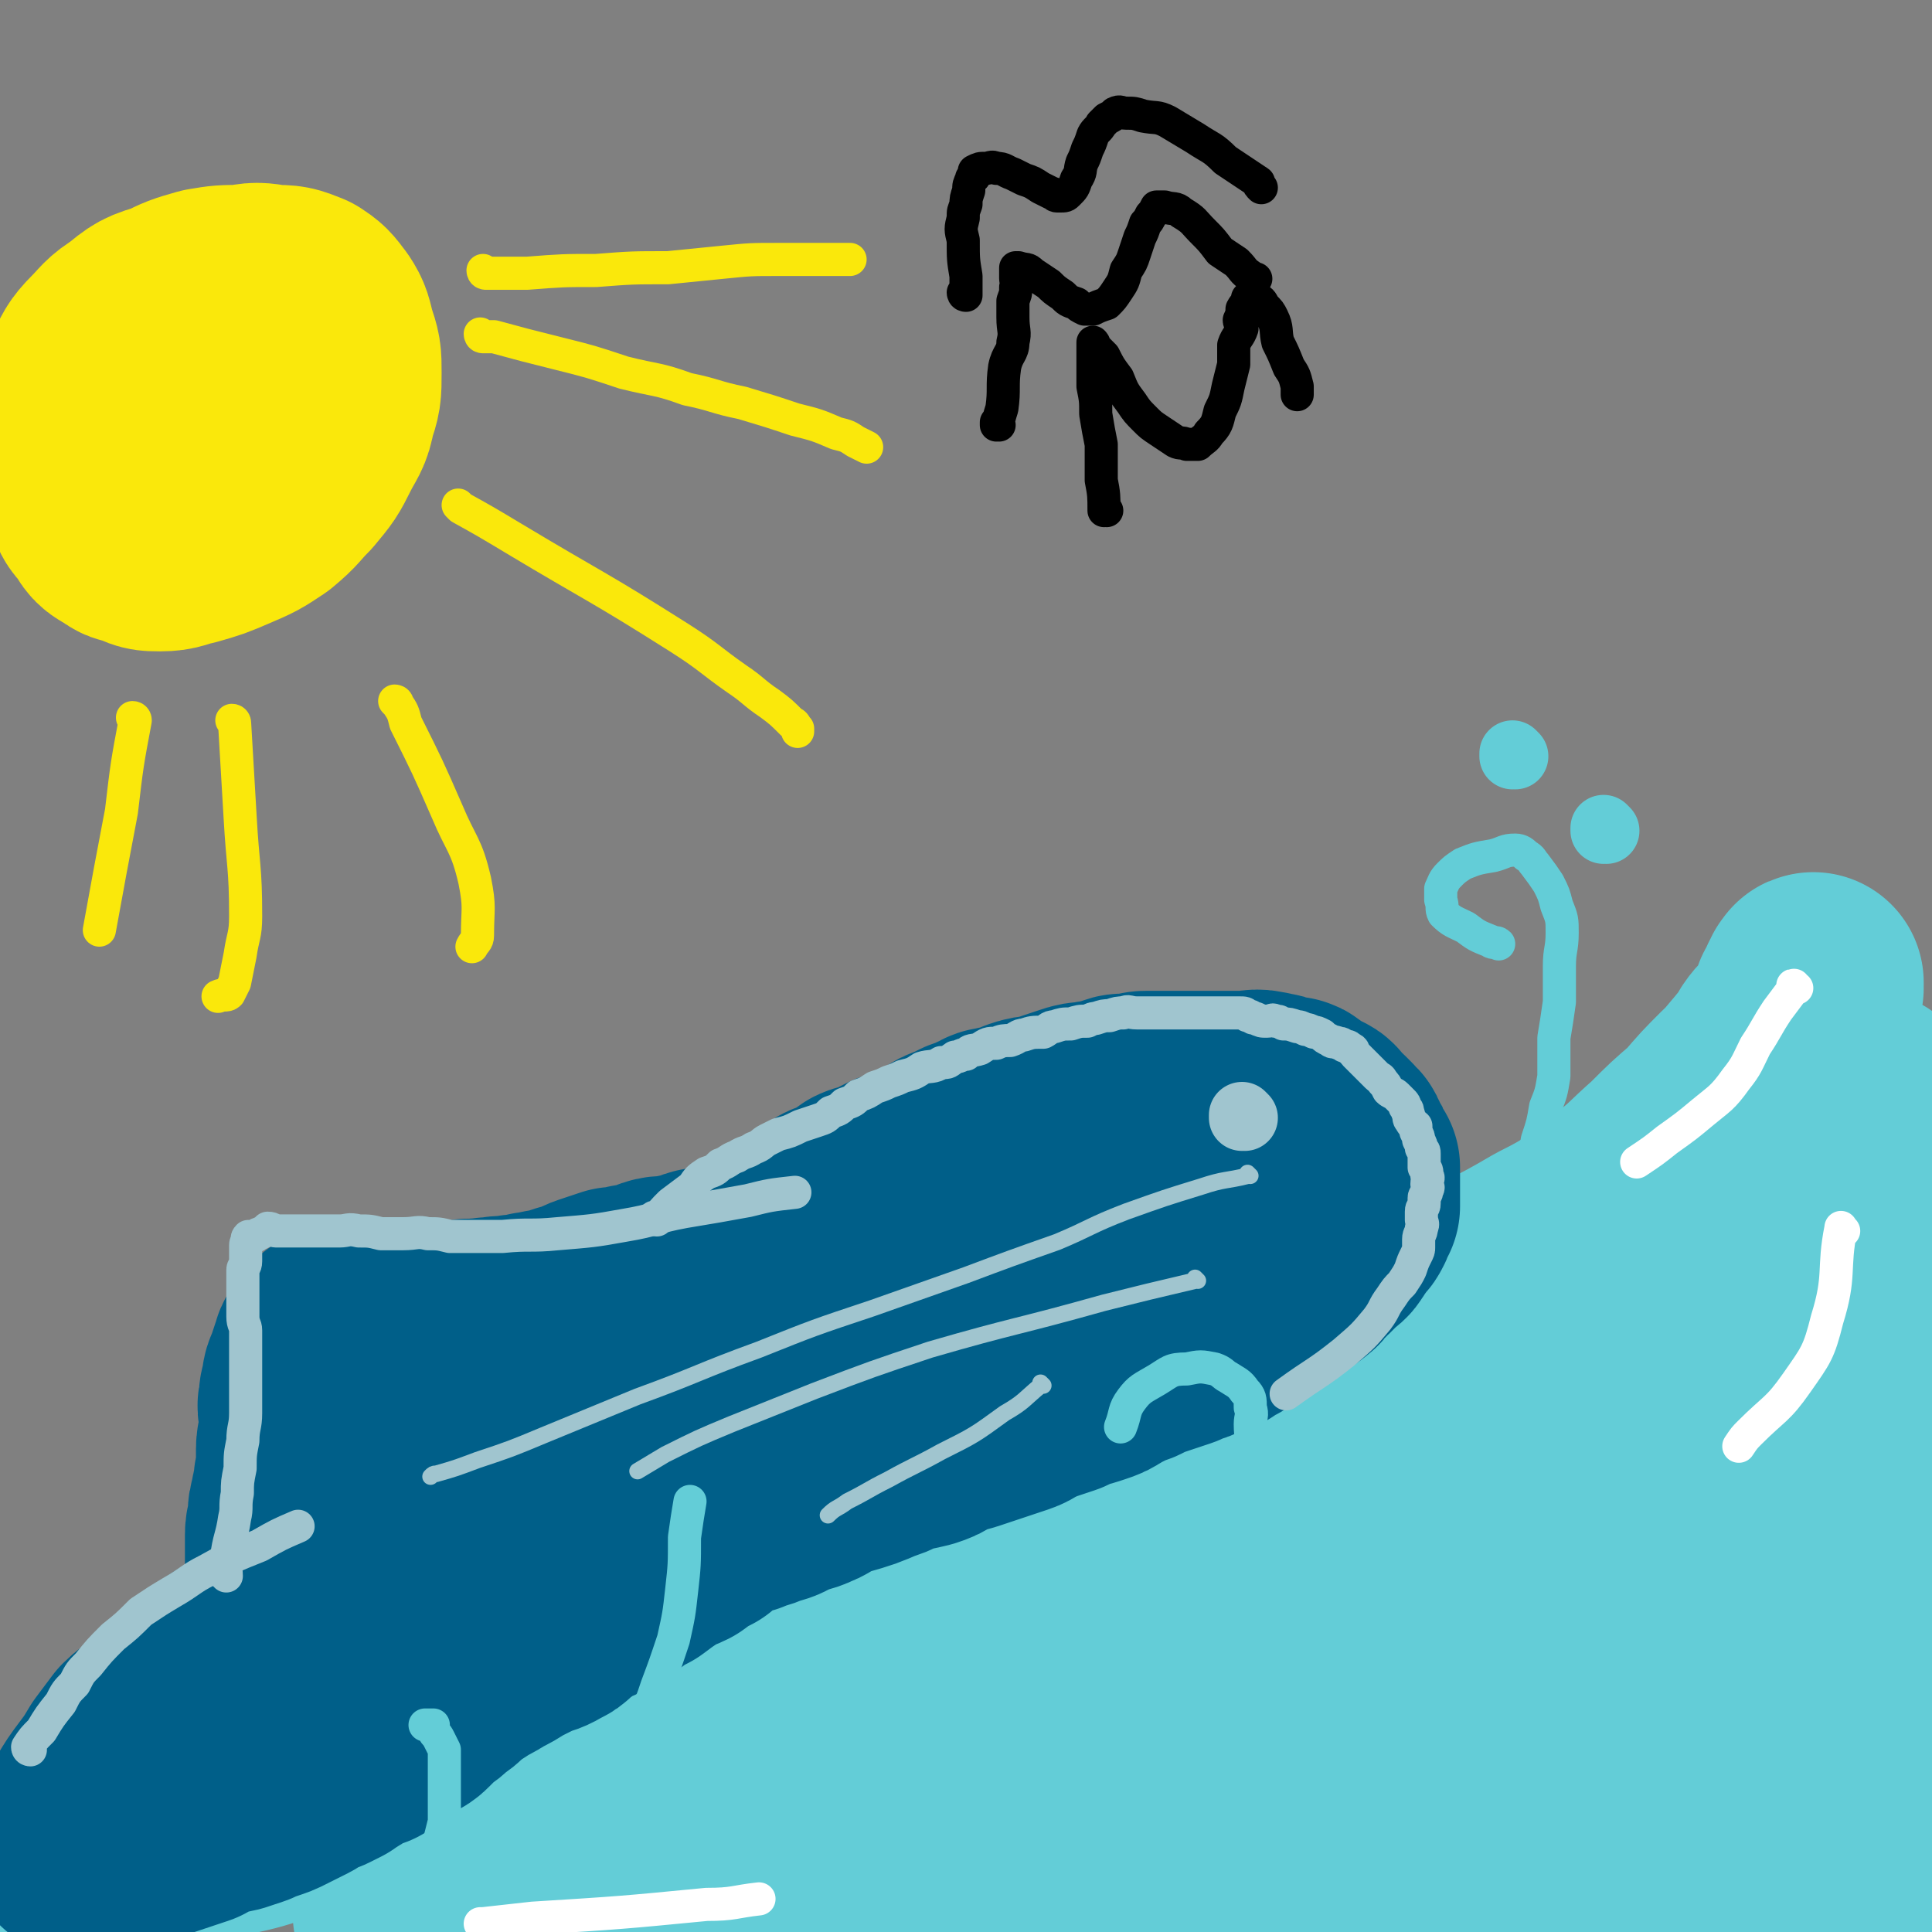 <svg viewBox='0 0 700 700' version='1.1' xmlns='http://www.w3.org/2000/svg' xmlns:xlink='http://www.w3.org/1999/xlink'><rect x="0" y="0" width="700" height="700" fill="#808080" stroke="none"/><g fill='none' stroke='#63CDD7' stroke-width='80' stroke-linecap='round' stroke-linejoin='round'><path d='M10,676c0,0 -1,-1 -1,-1 37,-7 39,-5 76,-14 14,-3 14,-5 28,-10 19,-7 19,-7 38,-15 22,-8 21,-9 43,-18 22,-9 22,-9 44,-18 25,-10 25,-10 50,-21 26,-10 26,-10 51,-21 24,-10 24,-10 48,-21 24,-12 24,-13 48,-25 25,-12 25,-12 50,-23 20,-10 20,-9 41,-18 18,-9 18,-8 35,-18 14,-7 14,-8 27,-18 8,-6 8,-7 16,-14 7,-7 7,-7 14,-13 6,-7 6,-7 12,-13 4,-4 5,-4 9,-9 2,-3 2,-3 4,-7 2,-3 3,-3 5,-6 2,-3 2,-3 4,-7 1,-1 1,-1 1,-3 1,-2 2,-2 2,-4 1,-1 1,-1 1,-2 0,0 1,0 1,-1 0,0 0,1 0,1 0,0 0,0 0,0 0,0 0,-1 0,-1 -1,0 0,1 0,2 -1,4 -2,4 -4,7 -5,8 -5,8 -10,15 -9,11 -9,11 -19,22 -14,14 -14,14 -28,28 -16,15 -16,16 -33,31 -21,19 -21,19 -43,37 -22,19 -22,20 -45,37 -23,16 -24,15 -48,30 -27,17 -27,16 -55,32 -25,14 -25,15 -50,28 -22,12 -22,13 -44,23 -22,11 -22,11 -44,21 -18,7 -18,8 -37,14 -12,5 -12,4 -25,7 -8,2 -8,2 -16,3 -4,1 -4,0 -8,0 -1,0 -2,1 -2,0 0,-1 1,-3 2,-4 8,-7 8,-8 17,-13 14,-8 15,-8 30,-13 21,-7 22,-6 44,-12 26,-6 26,-6 52,-12 26,-6 27,-6 53,-12 32,-9 32,-9 64,-17 30,-9 30,-9 61,-18 26,-8 26,-7 52,-16 28,-10 28,-10 55,-21 21,-10 21,-10 41,-21 13,-7 13,-7 25,-16 9,-6 9,-6 18,-13 7,-6 7,-6 15,-12 0,-1 1,-1 1,-2 0,0 0,0 0,1 0,0 0,0 0,0 -2,0 -2,0 -3,1 -10,5 -9,5 -19,10 -13,7 -14,7 -27,14 -16,9 -16,9 -31,19 -17,11 -17,12 -34,24 -18,13 -18,13 -36,26 -21,15 -21,15 -43,28 -23,14 -23,13 -47,25 -21,11 -21,11 -43,20 -20,10 -20,10 -41,19 -18,7 -18,7 -37,12 -14,4 -14,4 -28,7 -11,2 -11,2 -23,3 -6,1 -6,0 -13,0 -3,0 -3,0 -6,0 -1,0 -2,1 -2,0 0,0 1,-2 3,-2 8,-5 9,-5 18,-9 18,-7 18,-7 37,-13 23,-8 24,-8 47,-16 25,-9 26,-8 51,-18 26,-10 26,-10 52,-21 26,-10 26,-10 53,-21 26,-11 27,-9 52,-22 18,-9 18,-10 34,-21 19,-13 20,-13 37,-28 14,-12 14,-12 25,-26 9,-11 8,-12 15,-23 8,-11 9,-10 15,-22 5,-8 4,-8 7,-17 3,-6 3,-6 6,-13 2,-4 3,-4 5,-9 0,-2 -1,-2 -1,-4 0,0 0,-1 0,0 -1,0 -1,1 -2,2 -5,6 -6,5 -9,12 -5,10 -3,11 -7,21 -6,15 -6,15 -12,29 -7,15 -6,16 -14,30 -9,15 -9,15 -19,29 -9,14 -10,14 -21,26 -8,10 -8,10 -18,19 -7,7 -7,7 -14,14 -5,4 -5,3 -10,7 -1,1 -1,1 -2,2 0,1 0,2 0,1 1,-2 1,-3 3,-7 5,-14 4,-15 11,-28 22,-44 23,-44 46,-87 9,-17 8,-17 17,-34 10,-19 10,-18 21,-37 2,-5 3,-4 5,-9 1,-2 1,-3 2,-5 0,0 1,0 1,-1 0,0 0,0 0,0 -1,1 -1,1 -1,2 -3,9 -3,10 -6,19 -5,15 -4,16 -11,31 -7,16 -8,16 -18,31 -15,21 -16,20 -33,40 -17,19 -17,19 -36,38 -15,16 -15,16 -30,31 -15,15 -15,16 -30,30 -12,11 -12,11 -24,21 -7,5 -7,5 -14,10 -4,3 -4,3 -8,5 -1,0 -2,0 -2,-1 5,-8 5,-9 12,-17 15,-18 15,-19 33,-35 19,-18 19,-18 39,-33 16,-13 16,-13 33,-24 15,-9 15,-10 32,-17 11,-5 11,-5 23,-8 5,-2 6,-3 11,-2 2,0 4,1 4,3 -1,10 -1,12 -8,21 -13,17 -14,17 -31,31 -23,18 -24,17 -48,33 -24,17 -24,17 -49,32 -21,12 -22,11 -44,22 -17,8 -17,7 -34,16 -9,4 -9,4 -17,8 -3,1 -3,1 -5,2 0,0 0,0 0,0 10,-1 10,-1 19,-2 19,-2 19,-3 38,-5 23,-3 23,-4 46,-6 24,-1 24,-1 48,-2 17,0 17,1 33,2 7,0 7,0 15,2 3,0 3,1 7,2 0,0 0,0 0,0 -6,3 -7,4 -14,5 -24,6 -24,6 -49,10 -31,5 -31,5 -61,8 -27,2 -28,2 -55,3 -27,1 -27,1 -55,0 -15,0 -15,-1 -29,-2 -4,0 -4,0 -8,-1 -1,0 -2,0 -1,-1 0,-1 0,-1 2,-2 12,-4 12,-5 24,-8 22,-6 22,-6 45,-10 23,-4 23,-4 47,-7 24,-2 24,-2 49,-3 24,-1 24,-1 48,-1 19,0 19,0 37,0 12,0 12,1 25,0 9,0 9,1 18,-1 7,-2 7,-2 13,-5 4,-3 4,-3 6,-8 3,-5 4,-6 4,-12 0,-12 -1,-12 -2,-23 -1,-13 -1,-13 -3,-25 -1,-12 -2,-12 -3,-24 -3,-17 -3,-17 -5,-33 0,-5 0,-5 0,-10 0,-2 0,-2 0,-4 0,-1 0,-1 0,-1 1,-1 1,0 2,1 4,4 4,4 6,8 4,10 4,10 6,21 3,16 3,16 4,32 1,17 1,17 1,33 -1,14 -1,14 -2,28 -2,13 -1,13 -4,26 -2,9 -2,9 -5,17 -2,4 -2,4 -4,6 -1,2 -2,2 -4,4 0,0 0,0 0,0 0,1 0,1 0,0 0,-3 0,-3 0,-6 1,-12 0,-12 1,-24 2,-14 2,-14 4,-29 2,-10 3,-10 4,-20 1,-8 1,-8 1,-17 1,-4 1,-4 1,-8 0,-1 0,-2 -1,-3 -2,-1 -2,-2 -4,-2 -10,1 -11,1 -21,4 -16,6 -16,6 -32,14 -16,8 -16,8 -32,18 -10,7 -10,8 -20,16 -5,4 -5,4 -9,9 -3,2 -2,3 -5,5 0,1 -1,2 -1,1 8,-3 9,-3 17,-8 13,-7 13,-7 26,-15 14,-8 13,-9 27,-17 10,-7 10,-7 20,-13 6,-4 6,-4 11,-7 4,-2 4,-2 8,-3 2,-1 2,0 3,0 1,-1 2,-1 2,0 -1,1 -1,1 -3,3 -8,6 -8,6 -17,11 -16,9 -16,8 -32,17 -17,10 -17,10 -34,21 -4,2 -4,3 -8,5 '/></g>
<g fill='none' stroke='#005F89' stroke-width='80' stroke-linecap='round' stroke-linejoin='round'><path d='M80,621c0,0 0,-1 -1,-1 0,0 1,0 1,0 0,0 0,0 0,0 0,1 0,0 -1,0 0,0 1,0 1,0 0,0 0,0 0,0 0,1 0,0 -1,0 0,0 1,0 1,0 0,0 0,0 0,0 0,1 0,0 -1,0 0,0 1,1 1,0 2,0 2,-1 3,-2 4,-2 4,-2 7,-4 1,0 2,0 3,-1 1,0 0,-1 1,-2 1,0 1,0 2,0 1,-1 1,-1 2,-2 1,0 0,-1 1,-1 1,-1 1,-1 2,-2 0,-1 0,-1 1,-2 1,-1 1,-1 2,-2 1,-1 1,-1 2,-2 1,-1 1,-1 2,-2 1,-1 1,-1 2,-2 1,-2 1,-2 2,-3 2,-1 1,-2 2,-3 2,-1 2,-1 3,-2 2,-2 2,-2 3,-3 2,-1 2,-1 3,-2 1,-2 1,-2 3,-4 2,-1 2,0 4,-2 1,-1 1,-2 2,-3 1,-2 1,-2 2,-3 3,-3 3,-2 5,-4 2,-2 2,-2 3,-4 2,-2 2,-2 4,-4 2,-2 2,-2 4,-4 1,-2 1,-1 2,-3 1,-1 1,-1 2,-3 1,-1 2,-1 3,-3 2,-2 2,-2 3,-4 1,-1 2,-1 3,-3 2,-1 2,-1 3,-3 1,-1 1,-1 2,-2 1,-1 1,-1 3,-3 2,-1 1,-1 3,-3 2,-1 2,-1 4,-2 2,-2 2,-1 4,-2 2,-2 2,-2 4,-4 1,0 1,0 3,-1 1,-2 0,-2 2,-3 1,-2 2,-2 4,-3 2,-2 2,-2 4,-3 2,-1 2,-2 3,-3 2,-2 2,-1 4,-3 2,-1 2,-2 3,-3 2,-1 2,-1 3,-2 2,-2 2,-2 3,-3 2,-2 2,-2 4,-3 2,-1 3,-1 5,-3 3,-1 3,-1 6,-3 2,-1 2,-1 4,-3 2,-1 2,-1 4,-3 3,-2 3,-2 5,-4 2,-1 2,-1 5,-2 2,-2 2,-2 4,-3 1,-1 1,-1 3,-2 2,-1 1,-2 3,-3 3,-2 3,-1 5,-3 2,-1 2,-2 4,-3 2,-2 2,-2 4,-3 3,-2 3,-2 7,-4 3,-2 3,-1 6,-3 2,-1 2,-1 4,-3 3,-1 3,0 5,-2 3,-1 3,-2 5,-4 2,-1 2,-2 4,-3 2,-1 3,0 5,-2 3,-1 3,-2 6,-4 2,-1 2,0 5,-1 3,-2 3,-2 7,-4 3,-1 3,0 7,-1 2,-1 2,-2 4,-3 3,-2 3,-2 5,-3 3,-2 3,-2 6,-3 2,-1 2,-1 4,-2 3,-1 3,-1 5,-2 3,-1 3,-2 5,-2 3,-1 3,0 6,-1 2,-1 2,-1 4,-2 3,-1 3,-1 6,-1 3,-1 3,-1 6,-2 3,-1 3,-1 6,-2 3,-1 3,-1 6,-1 2,-1 2,0 5,-1 2,0 2,-1 4,-1 2,-1 2,-1 4,-1 2,0 2,0 4,0 2,-1 2,-1 4,-1 2,0 2,0 5,0 1,0 1,0 3,0 3,0 3,0 5,0 4,0 4,0 8,0 3,0 3,0 7,0 1,0 1,0 3,0 2,0 2,0 4,0 3,0 4,-1 7,0 1,0 1,0 2,1 1,0 1,-1 2,0 1,0 0,0 2,1 1,0 1,0 3,0 1,0 1,0 2,1 1,0 0,1 1,2 1,0 1,0 2,1 2,0 2,0 3,1 2,0 2,1 3,2 0,0 0,0 0,0 1,1 1,1 1,2 1,1 1,1 2,1 1,1 1,1 2,2 1,2 2,1 2,3 1,1 0,1 1,2 1,1 1,1 1,2 1,2 1,2 2,3 0,1 0,1 0,2 0,0 0,0 0,1 0,1 0,1 0,2 0,1 0,1 0,2 0,0 0,0 0,1 0,1 0,1 0,2 0,1 0,1 0,1 0,1 0,1 0,3 -1,1 -1,1 -1,2 -1,1 0,1 -1,2 0,1 -1,1 -2,2 0,1 0,1 -1,2 -1,1 -1,2 -2,3 -1,2 -1,1 -3,3 -2,2 -2,2 -4,4 -1,1 -2,1 -3,2 -1,1 0,2 -2,3 -2,2 -2,1 -5,3 -2,1 -3,1 -5,3 -2,1 -2,2 -4,3 -2,1 -2,1 -4,2 -2,1 -2,1 -4,3 -2,1 -2,1 -4,3 -2,1 -2,1 -5,3 -3,1 -3,1 -6,2 -3,2 -4,1 -7,3 -3,1 -3,1 -6,2 -3,1 -3,1 -6,2 -2,1 -2,1 -4,2 -3,1 -3,1 -5,2 -2,1 -2,1 -4,2 -3,2 -3,2 -6,3 -3,1 -3,1 -7,2 -2,1 -2,1 -4,2 -3,1 -3,1 -6,2 -3,1 -3,1 -5,2 -3,1 -3,2 -6,3 -3,1 -3,1 -6,2 -3,1 -3,1 -6,2 -3,1 -3,1 -6,2 -3,1 -3,0 -5,1 -2,1 -2,1 -4,2 -3,2 -3,2 -6,3 -4,1 -5,1 -9,2 -3,1 -3,2 -7,3 -7,3 -7,3 -14,5 -3,1 -3,1 -6,2 -3,1 -2,2 -5,3 -4,2 -4,1 -9,3 -3,2 -3,2 -7,3 -4,2 -4,1 -8,3 -4,1 -4,1 -8,3 -4,2 -4,2 -7,5 -4,2 -4,2 -8,5 -4,2 -4,1 -8,4 -3,2 -3,2 -7,5 -4,2 -4,2 -8,5 -4,2 -4,2 -8,5 -4,2 -4,1 -8,4 -1,1 -1,1 -3,2 -3,2 -2,3 -5,4 -3,2 -4,2 -7,3 -4,2 -4,2 -8,4 -3,2 -3,2 -7,4 -3,2 -3,2 -6,3 -2,2 -2,2 -5,3 -1,1 -1,1 -3,2 -1,1 0,1 -1,1 0,1 0,1 -1,1 0,0 0,0 -1,0 -1,1 -1,1 -1,1 -1,0 -1,0 -2,0 -1,1 -1,1 -2,1 0,1 0,0 -1,0 0,0 0,0 -1,0 0,0 0,0 0,0 0,0 0,0 0,0 0,1 -1,0 -1,0 0,0 1,0 1,0 1,-3 0,-3 1,-5 2,-4 2,-4 5,-8 5,-6 5,-6 10,-12 7,-6 7,-6 14,-12 16,-13 15,-14 32,-25 10,-7 10,-6 21,-12 9,-6 9,-6 18,-11 9,-6 9,-6 19,-11 9,-6 9,-6 18,-11 9,-5 9,-5 17,-9 10,-4 10,-4 21,-8 9,-3 9,-3 19,-7 8,-3 8,-3 16,-6 7,-2 7,-3 15,-6 7,-3 7,-3 15,-6 5,-1 5,-1 10,-3 4,-2 4,-2 8,-3 2,-1 2,-1 3,-1 1,-1 1,-2 1,-2 2,-1 2,-1 3,-2 2,-1 2,-1 4,-2 2,-1 2,-1 3,-1 1,0 1,0 1,0 1,0 1,0 1,0 0,0 0,0 0,0 1,0 0,-1 0,-1 0,0 1,0 0,1 -1,1 -1,1 -3,2 -5,2 -5,2 -10,5 -6,4 -6,4 -13,8 -6,4 -6,3 -13,7 -8,3 -8,3 -15,7 -8,4 -8,5 -15,9 -9,4 -9,4 -17,7 -10,4 -10,4 -19,8 -8,4 -8,5 -16,9 -7,4 -8,3 -15,7 -7,3 -7,3 -14,7 -7,3 -7,3 -14,7 -6,3 -6,3 -12,7 -5,2 -5,2 -10,5 -6,3 -5,3 -11,6 -3,3 -4,2 -7,5 -3,2 -3,2 -5,5 -3,2 -2,2 -5,4 -3,2 -3,2 -6,5 -2,2 -3,1 -5,4 -3,1 -3,1 -4,4 -3,2 -2,2 -4,5 -3,2 -3,2 -5,3 -3,3 -3,3 -6,5 -3,2 -3,2 -6,3 -2,2 -2,2 -4,4 -2,2 -2,2 -4,4 -2,2 -2,2 -4,4 -2,2 -1,2 -3,4 -2,2 -2,2 -5,4 -2,2 -2,2 -5,4 -2,2 -2,2 -4,4 -1,1 -1,1 -3,2 -2,1 -2,1 -4,2 -2,2 -2,2 -4,4 -2,1 -2,1 -5,3 -3,1 -3,1 -6,2 -2,1 -2,2 -4,3 -2,1 -2,1 -3,2 -2,1 -2,1 -4,2 -2,0 -2,0 -4,1 -2,1 -2,2 -4,3 -2,1 -2,1 -4,2 -2,1 -2,1 -4,2 -2,1 -2,1 -5,2 -3,1 -3,1 -5,2 -3,1 -3,1 -6,2 -4,1 -4,0 -8,2 -3,1 -3,1 -6,3 -3,1 -3,1 -6,2 -3,1 -3,1 -6,2 -2,0 -2,0 -5,0 -1,1 -1,1 -2,1 -2,1 -2,1 -4,1 -2,1 -2,1 -3,1 -2,1 -2,1 -3,1 -1,1 -1,1 -2,1 -2,1 -2,1 -3,2 -1,0 -1,-1 -1,-1 -1,0 -1,0 -2,0 -1,0 -1,0 -1,0 -1,0 -1,0 -1,0 -1,1 -1,1 -1,1 0,0 0,0 0,0 0,0 0,0 -1,0 0,0 0,0 0,0 0,0 0,0 0,0 -1,0 -1,0 -1,0 0,0 0,0 0,0 0,0 0,0 0,0 0,0 0,0 0,-1 0,0 0,0 0,0 1,-2 1,-2 2,-4 1,-4 1,-4 3,-7 3,-5 3,-5 6,-9 3,-4 3,-4 6,-9 3,-4 3,-4 6,-8 4,-4 5,-3 9,-7 4,-5 4,-5 9,-9 5,-4 5,-5 10,-8 7,-5 7,-5 15,-9 10,-6 10,-6 20,-11 10,-4 9,-4 19,-9 14,-6 14,-5 28,-11 6,-3 5,-3 11,-5 '/><path d='M288,458c0,0 -1,-1 -1,-1 0,0 0,0 1,1 0,0 0,0 0,0 0,0 -1,-1 -1,-1 0,0 0,0 1,1 0,0 0,0 0,0 0,0 -1,-1 -1,-1 0,0 0,0 1,1 0,0 0,0 0,0 0,0 0,-1 -1,-1 -3,0 -3,0 -6,1 -5,0 -5,1 -10,2 -2,0 -2,0 -4,1 -2,0 -2,0 -5,1 -3,0 -3,0 -7,1 -2,0 -2,1 -4,2 -4,0 -4,0 -7,1 -5,0 -5,0 -9,2 -3,0 -3,1 -6,1 -3,1 -3,1 -6,1 -3,1 -3,1 -6,2 -3,1 -3,1 -5,2 -3,1 -3,2 -6,2 -3,1 -3,1 -6,2 -4,0 -4,1 -7,1 -3,1 -3,1 -6,1 -4,1 -4,0 -8,1 -3,0 -3,0 -7,1 -2,0 -2,-1 -4,0 -2,0 -2,0 -4,1 -3,0 -3,0 -5,0 -2,0 -2,0 -4,0 -2,0 -2,0 -4,0 -2,0 -2,0 -4,0 -1,0 -1,0 -3,0 -1,0 -1,0 -3,0 -1,0 -1,0 -3,0 -1,0 -1,0 -3,0 -1,0 -1,0 -3,0 -1,0 -1,0 -3,0 -1,0 -1,0 -3,0 0,0 0,0 0,0 -1,0 -1,-1 -2,0 -1,0 -1,0 -1,1 -1,0 -1,0 -2,1 -1,0 -1,0 -1,1 -1,1 -1,0 -2,2 -2,2 -1,2 -2,4 -1,3 -1,3 -2,6 -1,2 -1,2 -1,5 -1,2 -1,2 -1,5 -1,2 0,2 0,4 0,3 0,3 0,6 0,4 -1,4 -1,7 0,4 0,4 0,7 0,3 -1,3 -1,6 0,3 -1,3 -1,6 -1,3 -1,3 -1,6 0,3 -1,3 -1,6 0,2 0,2 0,4 0,2 0,2 0,4 0,2 0,2 0,5 0,2 0,2 0,5 0,1 -1,1 -1,3 0,1 0,1 0,2 0,1 0,1 -1,2 0,1 0,1 0,1 0,0 0,0 0,1 0,0 0,0 0,0 0,0 0,-1 -1,-1 0,0 1,0 1,1 0,0 0,0 0,0 0,0 -1,-1 -1,-1 0,0 1,1 1,1 1,-1 2,-2 2,-3 1,-3 1,-3 2,-6 1,-2 0,-2 1,-4 2,-4 2,-4 3,-8 2,-4 2,-4 5,-8 1,-3 1,-3 2,-5 2,-4 2,-4 4,-7 2,-3 2,-3 3,-5 1,-3 1,-3 2,-6 1,-3 1,-3 2,-6 1,-3 0,-3 1,-6 1,-2 1,-2 2,-3 1,-2 0,-3 1,-5 0,-1 1,-1 1,-2 0,0 0,0 0,-1 0,-1 0,-1 0,-2 0,-1 0,-1 0,-1 0,0 0,0 0,0 0,0 0,0 0,0 0,0 -1,-1 -1,-1 0,0 0,1 1,1 1,0 1,-1 2,0 3,0 4,0 6,2 4,3 4,3 8,6 6,5 6,5 12,10 0,0 0,0 1,1 '/></g>
<g fill='none' stroke='#63CDD7' stroke-width='12' stroke-linecap='round' stroke-linejoin='round'><path d='M143,681c0,0 -1,-1 -1,-1 0,0 1,0 1,0 0,0 0,0 0,0 0,1 -1,0 -1,0 0,0 1,0 1,0 0,0 0,0 0,0 0,1 -1,0 -1,0 0,0 1,0 1,0 0,0 0,0 0,0 1,0 1,0 2,-1 4,-2 4,-1 9,-3 1,-2 1,-2 3,-3 1,-2 1,-3 2,-5 1,-4 1,-4 2,-8 0,-5 0,-5 0,-10 0,-4 0,-4 0,-9 0,-3 0,-3 0,-7 -1,-2 -1,-2 -2,-4 -1,-2 -1,-1 -2,-3 0,-1 0,-1 0,-2 -1,0 -1,0 -2,0 -1,0 -1,0 -1,0 0,0 0,0 0,0 '/><path d='M193,660c0,0 -1,-1 -1,-1 0,0 0,0 1,0 0,0 0,0 0,0 0,1 -1,0 -1,0 0,0 0,0 1,0 0,0 0,0 0,0 0,1 -1,0 -1,0 0,0 0,0 1,0 0,0 0,0 0,0 0,1 -1,0 -1,0 0,0 0,0 1,0 0,0 0,0 0,0 0,1 -1,0 -1,0 0,0 0,1 1,0 5,-3 5,-3 11,-7 6,-5 6,-5 13,-11 4,-4 4,-4 8,-9 4,-4 4,-4 8,-9 3,-6 3,-6 5,-12 3,-8 3,-8 6,-17 2,-9 2,-9 3,-18 1,-9 1,-9 1,-19 1,-7 1,-7 2,-13 '/><path d='M461,527c0,0 -1,-1 -1,-1 0,0 0,0 0,1 0,0 0,0 0,0 1,0 0,-1 0,-1 0,0 0,0 0,1 0,0 0,0 0,0 1,0 0,-1 0,-1 0,0 0,0 0,1 0,0 0,0 0,0 2,-1 2,-1 4,-1 7,-3 8,-2 14,-5 5,-3 5,-4 9,-7 5,-4 5,-4 9,-8 3,-4 3,-4 6,-8 4,-4 4,-4 8,-8 5,-5 4,-6 8,-11 5,-5 6,-5 10,-10 4,-5 4,-5 7,-10 4,-6 3,-6 6,-12 3,-5 4,-5 7,-11 3,-5 3,-5 5,-11 3,-6 3,-6 4,-12 2,-6 2,-6 3,-12 2,-5 2,-5 3,-11 0,-7 0,-7 0,-14 1,-6 1,-6 2,-13 0,-7 0,-7 0,-13 0,-6 1,-6 1,-12 0,-5 0,-5 -2,-10 -1,-4 -1,-4 -3,-8 -2,-3 -2,-3 -5,-7 -1,-1 -1,-2 -3,-3 -1,-1 -2,-2 -4,-2 -4,0 -4,1 -8,2 -6,1 -6,1 -11,3 -3,2 -3,2 -5,4 -2,2 -2,3 -3,5 0,2 0,2 0,4 1,3 0,3 1,5 3,3 4,3 8,5 4,3 4,3 9,5 1,1 2,0 3,1 '/><path d='M402,582c0,0 -1,-1 -1,-1 0,0 0,0 0,1 0,0 0,0 0,0 1,0 0,-1 0,-1 0,0 0,0 0,1 0,0 0,0 0,0 1,0 -1,-1 0,-1 6,-4 7,-3 14,-7 5,-2 5,-2 10,-5 3,-2 4,-2 7,-4 2,-3 2,-3 4,-6 3,-4 3,-4 5,-8 4,-6 4,-6 8,-13 2,-5 3,-5 4,-11 1,-5 0,-6 0,-11 0,-3 1,-3 0,-6 0,-3 0,-4 -2,-6 -2,-3 -3,-3 -6,-5 -2,-1 -2,-2 -5,-3 -5,-1 -5,-1 -10,0 -6,0 -6,1 -11,4 -5,3 -6,3 -9,7 -3,4 -2,5 -4,10 0,0 0,0 0,0 '/></g>
<g fill='none' stroke='#63CDD7' stroke-width='24' stroke-linecap='round' stroke-linejoin='round'><path d='M549,274c0,0 -1,-1 -1,-1 0,0 0,0 0,1 0,0 0,0 0,0 1,0 0,-1 0,-1 0,0 0,0 0,1 '/><path d='M582,301c0,0 -1,-1 -1,-1 0,0 0,0 0,1 0,0 0,0 0,0 1,0 0,-1 0,-1 0,0 0,0 0,1 '/></g>
<g fill='none' stroke='#A0C5CF' stroke-width='6' stroke-linecap='round' stroke-linejoin='round'><path d='M453,426c0,0 -1,-1 -1,-1 0,0 0,0 0,1 0,0 0,0 0,0 1,0 0,-1 0,-1 0,0 0,0 0,1 0,0 0,0 0,0 -8,2 -8,1 -17,4 -13,4 -13,4 -27,9 -13,5 -13,6 -25,11 -17,6 -17,6 -33,12 -17,6 -17,6 -34,12 -21,7 -21,7 -41,15 -22,8 -22,9 -44,17 -17,7 -17,7 -34,14 -12,5 -12,5 -24,9 -8,3 -8,3 -15,5 -1,0 -1,0 -2,1 '/><path d='M434,464c0,0 -1,-1 -1,-1 0,0 0,0 0,1 0,0 0,0 0,0 1,0 0,-1 0,-1 0,0 0,0 0,1 0,0 0,0 0,0 -17,4 -17,4 -33,8 -32,9 -32,8 -63,17 -21,7 -21,7 -42,15 -15,6 -15,6 -30,12 -12,5 -12,5 -24,11 -5,3 -5,3 -10,6 '/><path d='M378,502c0,0 -1,-1 -1,-1 0,0 0,0 0,1 0,0 0,0 0,0 1,0 0,-1 0,-1 0,0 0,0 0,1 0,0 0,0 0,0 -6,5 -6,6 -13,10 -11,8 -11,8 -23,14 -9,5 -10,5 -19,10 -8,4 -7,4 -15,8 -4,3 -4,2 -7,5 0,0 0,0 0,0 '/></g>
<g fill='none' stroke='#A0C5CF' stroke-width='24' stroke-linecap='round' stroke-linejoin='round'><path d='M451,405c0,0 -1,-1 -1,-1 0,0 0,0 0,1 0,0 0,0 0,0 1,0 0,-1 0,-1 0,0 0,0 0,1 '/></g>
<g fill='none' stroke='#A0C5CF' stroke-width='12' stroke-linecap='round' stroke-linejoin='round'><path d='M11,634c0,0 -1,0 -1,-1 2,-3 2,-3 5,-6 3,-5 3,-5 7,-10 2,-4 2,-4 5,-7 2,-4 2,-4 5,-7 4,-5 4,-5 9,-10 5,-4 5,-4 10,-9 6,-4 6,-4 11,-7 7,-4 7,-5 13,-8 9,-5 9,-5 19,-9 7,-4 7,-4 14,-7 0,0 0,0 0,0 '/><path d='M82,571c0,0 0,-1 -1,-1 0,0 1,0 1,1 0,0 0,0 0,0 0,0 0,-1 -1,-1 0,0 1,0 1,1 0,0 0,0 0,0 0,0 0,-1 -1,-1 0,0 1,0 1,1 0,0 0,0 0,0 0,0 0,-1 -1,-1 0,0 1,1 1,1 0,-3 -1,-3 0,-6 1,-8 2,-8 3,-15 1,-4 0,-4 1,-9 0,-4 0,-4 1,-9 0,-5 0,-5 1,-10 0,-5 1,-5 1,-10 0,-4 0,-4 0,-7 0,-3 0,-3 0,-6 0,-6 0,-6 0,-11 0,-3 0,-3 0,-6 0,-2 -1,-2 -1,-5 0,-3 0,-3 0,-5 0,-3 0,-3 0,-5 0,-2 0,-2 0,-4 0,-1 0,-1 0,-3 0,-1 1,-1 1,-3 0,-1 0,-1 0,-2 0,-1 0,-1 0,-1 0,-1 0,-1 0,-1 0,-1 0,-1 0,-1 0,0 0,0 0,0 0,-1 0,-1 0,-1 0,-1 1,-1 1,-1 0,0 0,0 0,0 0,-1 -1,-1 0,-2 0,0 1,1 2,0 1,0 1,-1 2,-1 2,-1 2,-1 3,-2 2,0 2,1 3,1 3,0 3,0 6,0 3,0 3,0 5,0 3,0 3,0 7,0 2,0 2,0 5,0 3,0 3,-1 7,0 4,0 4,0 8,1 4,0 4,0 8,0 5,0 5,-1 9,0 4,0 4,0 8,1 5,0 5,0 9,0 5,0 5,0 10,0 10,-1 10,0 20,-1 12,-1 13,-1 24,-3 12,-2 11,-3 22,-5 12,-2 12,-2 23,-4 8,-2 8,-2 17,-3 '/><path d='M238,442c0,0 -1,-1 -1,-1 0,0 0,0 1,1 0,0 0,0 0,0 0,0 -1,-1 -1,-1 0,0 0,0 1,1 0,0 0,0 0,0 0,0 -1,-1 -1,-1 0,0 0,0 1,1 0,0 0,0 0,0 0,0 -1,-1 -1,-1 0,0 0,0 1,1 0,0 0,0 0,0 2,-3 2,-3 5,-6 4,-3 4,-3 8,-6 2,-3 2,-3 5,-5 3,-1 3,-1 5,-3 3,-1 3,-2 6,-3 3,-2 3,-1 6,-3 3,-1 3,-2 5,-3 2,-1 2,-1 4,-2 4,-1 4,-1 8,-3 3,-1 3,-1 6,-2 3,-1 3,-1 5,-3 3,-1 3,-1 5,-3 3,-1 3,-1 5,-3 3,-1 3,-1 6,-3 3,-1 3,-1 5,-2 3,-1 3,-1 5,-2 4,-1 4,-1 7,-3 3,-1 4,0 7,-2 3,0 2,0 5,-2 2,0 2,-1 4,-1 2,-2 2,-1 5,-2 3,-2 3,-2 6,-2 2,-1 3,-1 5,-1 3,-1 3,-2 5,-2 3,-1 3,-1 7,-1 2,-1 2,-2 4,-2 3,-1 3,-1 6,-1 3,-1 3,-1 6,-1 2,-1 2,-1 3,-1 3,-1 3,-1 5,-1 3,-1 3,-1 5,-1 2,-1 2,0 5,0 2,0 2,0 4,0 2,0 2,0 5,0 2,0 2,0 5,0 1,0 1,0 3,0 2,0 2,0 4,0 2,0 2,0 4,0 2,0 2,0 3,0 3,0 3,0 6,0 1,0 1,0 2,0 0,0 0,0 1,0 2,0 2,0 3,1 2,0 1,1 3,1 2,1 2,1 4,1 2,0 2,-1 3,0 2,0 1,0 3,1 2,0 2,0 5,1 1,0 1,0 3,1 1,0 1,0 3,1 1,0 1,0 3,1 1,1 1,1 3,2 1,1 1,0 3,1 1,0 1,0 2,1 1,0 2,0 2,1 2,0 1,1 2,2 1,1 1,1 2,2 1,1 1,1 2,2 1,1 1,1 2,2 1,1 1,1 2,2 1,1 1,0 2,2 1,1 1,1 2,3 1,1 2,1 3,2 1,1 1,1 2,2 1,1 1,1 1,2 1,1 1,1 1,2 1,2 0,2 1,3 1,2 1,1 2,2 0,1 0,1 0,2 1,2 1,2 1,3 1,2 1,2 1,3 1,1 1,1 1,2 0,2 0,2 0,3 0,1 0,1 0,2 1,1 1,1 1,3 1,1 0,1 0,3 0,1 1,1 0,2 0,2 -1,2 -1,3 0,1 0,1 0,2 0,2 -1,1 -1,3 0,1 0,1 0,3 0,1 1,1 0,3 0,2 -1,2 -1,4 0,1 0,2 0,3 0,1 0,1 -1,3 -1,2 -1,2 -2,5 -1,2 -1,2 -3,5 -2,2 -2,2 -4,5 -3,4 -2,4 -5,8 -5,6 -5,6 -12,12 -10,8 -10,7 -21,15 '/></g>
<g fill='none' stroke='#FAE80B' stroke-width='80' stroke-linecap='round' stroke-linejoin='round'><path d='M35,140c0,0 0,-1 -1,-1 0,0 1,1 1,1 5,-3 5,-4 11,-6 6,-2 6,-2 12,-3 4,0 4,0 7,1 5,1 5,1 9,3 5,3 5,3 9,7 2,2 2,2 3,4 2,3 2,2 3,5 1,3 1,3 1,7 0,3 1,3 0,6 -1,3 -2,3 -4,6 -4,4 -4,4 -8,7 -3,3 -3,2 -6,4 -4,2 -4,2 -7,3 -3,0 -3,0 -6,0 -3,0 -3,0 -5,0 -3,-1 -3,-1 -6,-3 -3,-2 -3,-2 -6,-5 -3,-3 -3,-3 -5,-7 -2,-3 -2,-3 -3,-6 -1,-3 -1,-3 -2,-6 -1,-5 -1,-5 -1,-9 0,-6 1,-6 3,-11 2,-4 2,-5 6,-9 4,-4 4,-5 9,-8 6,-5 6,-5 13,-7 6,-3 6,-3 13,-5 6,-1 6,-1 13,-1 5,-1 5,-1 11,0 5,0 5,0 10,2 3,2 3,2 6,6 2,3 2,4 3,8 2,6 2,6 2,12 0,7 0,7 -2,13 -1,6 -2,6 -5,12 -3,6 -3,6 -8,12 -5,5 -4,5 -10,10 -6,4 -6,4 -13,7 -7,3 -7,3 -14,5 -5,1 -5,2 -10,2 -4,0 -4,0 -8,-2 -3,-1 -3,0 -5,-2 -4,-2 -4,-2 -6,-6 -3,-3 -3,-3 -4,-6 -1,-4 -1,-5 0,-9 1,-6 2,-7 4,-11 0,-1 -1,1 -1,2 '/></g>
<g fill='none' stroke='#FAE80B' stroke-width='12' stroke-linecap='round' stroke-linejoin='round'><path d='M176,99c0,0 -1,-1 -1,-1 0,0 0,1 1,1 0,0 0,0 0,0 0,0 -1,-1 -1,-1 0,0 0,1 1,1 0,0 0,0 0,0 8,0 8,0 15,0 13,-1 13,-1 25,-1 13,-1 13,-1 26,-1 10,-1 10,-1 20,-2 10,-1 10,-1 20,-1 8,0 8,0 15,0 4,0 4,0 9,0 1,0 1,0 1,0 1,0 1,0 1,0 '/><path d='M175,122c0,0 -1,-1 -1,-1 0,0 0,1 1,1 0,0 0,0 0,0 0,0 -1,-1 -1,-1 0,0 0,1 1,1 2,0 2,0 4,0 11,3 11,3 23,6 12,3 12,3 24,7 12,3 12,2 23,6 10,2 10,3 20,5 10,3 10,3 19,6 8,2 8,2 15,5 4,1 4,1 7,3 2,1 2,1 4,2 0,0 0,0 0,0 '/><path d='M167,184c0,0 -1,-1 -1,-1 0,0 1,1 1,1 0,0 0,0 0,0 0,0 -1,-1 -1,-1 0,0 1,1 1,1 0,0 0,0 0,0 9,5 9,5 19,11 30,18 30,17 60,36 11,7 11,8 21,15 6,4 6,5 12,9 4,3 4,3 8,7 1,0 1,1 2,2 0,0 0,0 0,1 '/><path d='M144,255c0,0 -1,-1 -1,-1 0,0 1,0 1,1 0,0 0,0 0,0 0,0 -1,-1 -1,-1 0,0 1,0 1,1 2,3 2,3 3,7 8,16 8,16 15,32 5,12 7,12 10,25 2,10 1,10 1,20 0,2 -1,2 -2,4 0,0 0,0 0,0 '/><path d='M85,262c0,0 0,-1 -1,-1 0,0 1,0 1,1 0,0 0,0 0,0 0,0 0,-1 -1,-1 0,0 1,0 1,1 0,0 0,0 0,0 1,17 1,17 2,34 1,18 2,18 2,36 0,7 -1,7 -2,14 -1,5 -1,5 -2,10 -1,2 -1,2 -2,4 -1,1 -2,0 -4,1 0,0 0,0 0,0 '/><path d='M49,261c0,0 0,-1 -1,-1 0,0 1,0 1,1 0,0 0,0 0,0 -3,16 -3,16 -5,33 -4,21 -4,21 -8,43 0,0 0,0 0,0 '/></g>
<g fill='none' stroke='#000000' stroke-width='12' stroke-linecap='round' stroke-linejoin='round'><path d='M401,185c0,0 -1,-1 -1,-1 0,0 0,1 0,1 0,0 0,0 0,0 1,0 0,-1 0,-1 0,0 0,1 0,1 0,0 0,0 0,0 1,0 0,-1 0,-1 0,0 0,1 0,1 0,-5 0,-6 -1,-11 0,-6 0,-6 0,-13 -1,-5 -1,-5 -2,-11 0,-5 0,-5 -1,-10 0,-4 0,-4 0,-7 0,-3 0,-3 0,-5 0,-1 0,-1 0,-3 0,0 0,0 0,0 0,0 0,0 0,0 1,0 0,-1 0,-1 0,0 0,1 0,1 2,2 2,2 4,4 2,4 2,4 5,8 2,5 2,5 5,9 2,3 2,3 5,6 2,2 2,2 5,4 3,2 3,2 6,4 2,1 2,0 4,1 1,0 1,0 2,0 1,0 1,0 2,0 2,-2 3,-2 4,-4 3,-3 3,-4 4,-8 2,-4 2,-4 3,-9 1,-4 1,-4 2,-8 0,-3 0,-4 0,-7 1,-3 2,-3 3,-6 0,-1 -1,-2 -1,-3 1,-2 1,-3 1,-4 1,-2 2,-2 3,-4 0,0 -1,0 -1,0 0,0 0,0 0,0 1,-1 1,-1 1,-1 0,0 0,0 0,0 1,0 2,0 2,1 2,1 2,1 3,3 2,2 2,2 3,4 2,4 1,5 2,9 2,4 2,4 4,9 2,3 2,3 3,7 0,1 0,1 0,3 0,0 0,0 0,0 '/><path d='M362,154c0,0 -1,-1 -1,-1 0,0 0,1 0,1 0,0 0,0 0,0 1,0 0,-1 0,-1 0,0 0,1 0,1 0,0 0,0 0,0 1,0 0,-1 0,-1 0,0 0,1 0,1 1,-2 1,-3 2,-6 1,-7 0,-8 1,-15 1,-5 3,-5 3,-9 1,-4 0,-4 0,-9 0,-3 0,-3 0,-6 1,-3 1,-2 1,-5 1,-2 0,-2 0,-3 0,-2 0,-2 0,-3 0,-1 0,-1 0,-1 0,0 0,0 0,0 1,0 1,0 1,0 3,1 3,0 5,2 3,2 3,2 6,4 2,2 2,2 5,4 2,2 2,2 5,3 1,1 1,1 3,2 1,0 1,0 3,0 2,-1 2,-1 5,-2 2,-2 2,-2 4,-5 2,-3 2,-3 3,-7 2,-3 2,-3 3,-6 1,-3 1,-3 2,-6 1,-2 1,-2 2,-5 1,-1 1,-1 2,-3 1,-1 1,-1 2,-3 0,0 0,0 0,0 1,0 2,0 3,0 3,1 4,0 6,2 5,3 4,3 8,7 3,3 3,3 6,7 3,2 3,2 6,4 3,3 2,3 5,5 1,1 1,1 2,1 '/><path d='M350,107c0,0 -1,-1 -1,-1 0,0 0,1 1,1 0,0 0,0 0,0 0,0 -1,-1 -1,-1 0,0 0,1 1,1 0,0 0,0 0,0 0,0 -1,-1 -1,-1 0,0 0,1 1,1 0,0 0,0 0,0 0,-3 0,-3 0,-7 -1,-6 -1,-6 -1,-13 -1,-4 -1,-4 0,-8 0,-3 0,-2 1,-5 0,-2 0,-2 1,-5 0,-2 0,-2 1,-4 0,-1 0,0 1,-1 0,-1 0,-2 0,-2 2,-1 2,-1 4,-1 2,0 2,-1 4,0 3,0 3,1 6,2 2,1 2,1 4,2 3,1 3,1 6,3 2,1 2,1 4,2 1,0 1,1 2,1 0,0 0,0 1,0 2,0 2,0 3,-1 2,-2 2,-2 3,-5 2,-3 1,-3 2,-6 1,-2 1,-2 2,-5 1,-2 1,-2 2,-5 1,-2 2,-2 3,-4 1,-1 1,-1 2,-2 2,-1 2,-1 3,-2 2,-1 2,0 4,0 3,0 3,0 6,1 5,1 5,0 9,2 5,3 5,3 10,6 6,4 6,3 11,8 6,4 6,4 12,8 0,1 0,1 1,2 '/></g>
<g fill='none' stroke='#FFFFFF' stroke-width='12' stroke-linecap='round' stroke-linejoin='round'><path d='M175,698c0,0 -1,-1 -1,-1 0,0 0,0 1,0 0,0 0,0 0,0 0,1 -1,0 -1,0 0,0 0,0 1,0 0,0 0,0 0,0 9,-1 9,-1 18,-2 32,-2 32,-2 63,-5 10,0 10,-1 19,-2 '/><path d='M651,358c-1,0 -1,-1 -1,-1 -1,0 0,0 0,1 0,0 0,0 0,0 0,0 0,-1 0,-1 -1,0 0,0 0,1 0,0 0,0 0,0 -3,4 -3,4 -6,8 -4,6 -4,7 -8,13 -3,6 -3,7 -7,12 -5,7 -6,7 -12,12 -6,5 -6,5 -13,10 -5,4 -5,4 -11,8 0,0 0,0 0,0 '/><path d='M668,446c-1,0 -1,-2 -1,-1 -3,15 0,17 -5,33 -3,12 -4,13 -11,23 -7,10 -8,9 -17,18 -2,2 -2,2 -4,5 '/></g>
</svg>